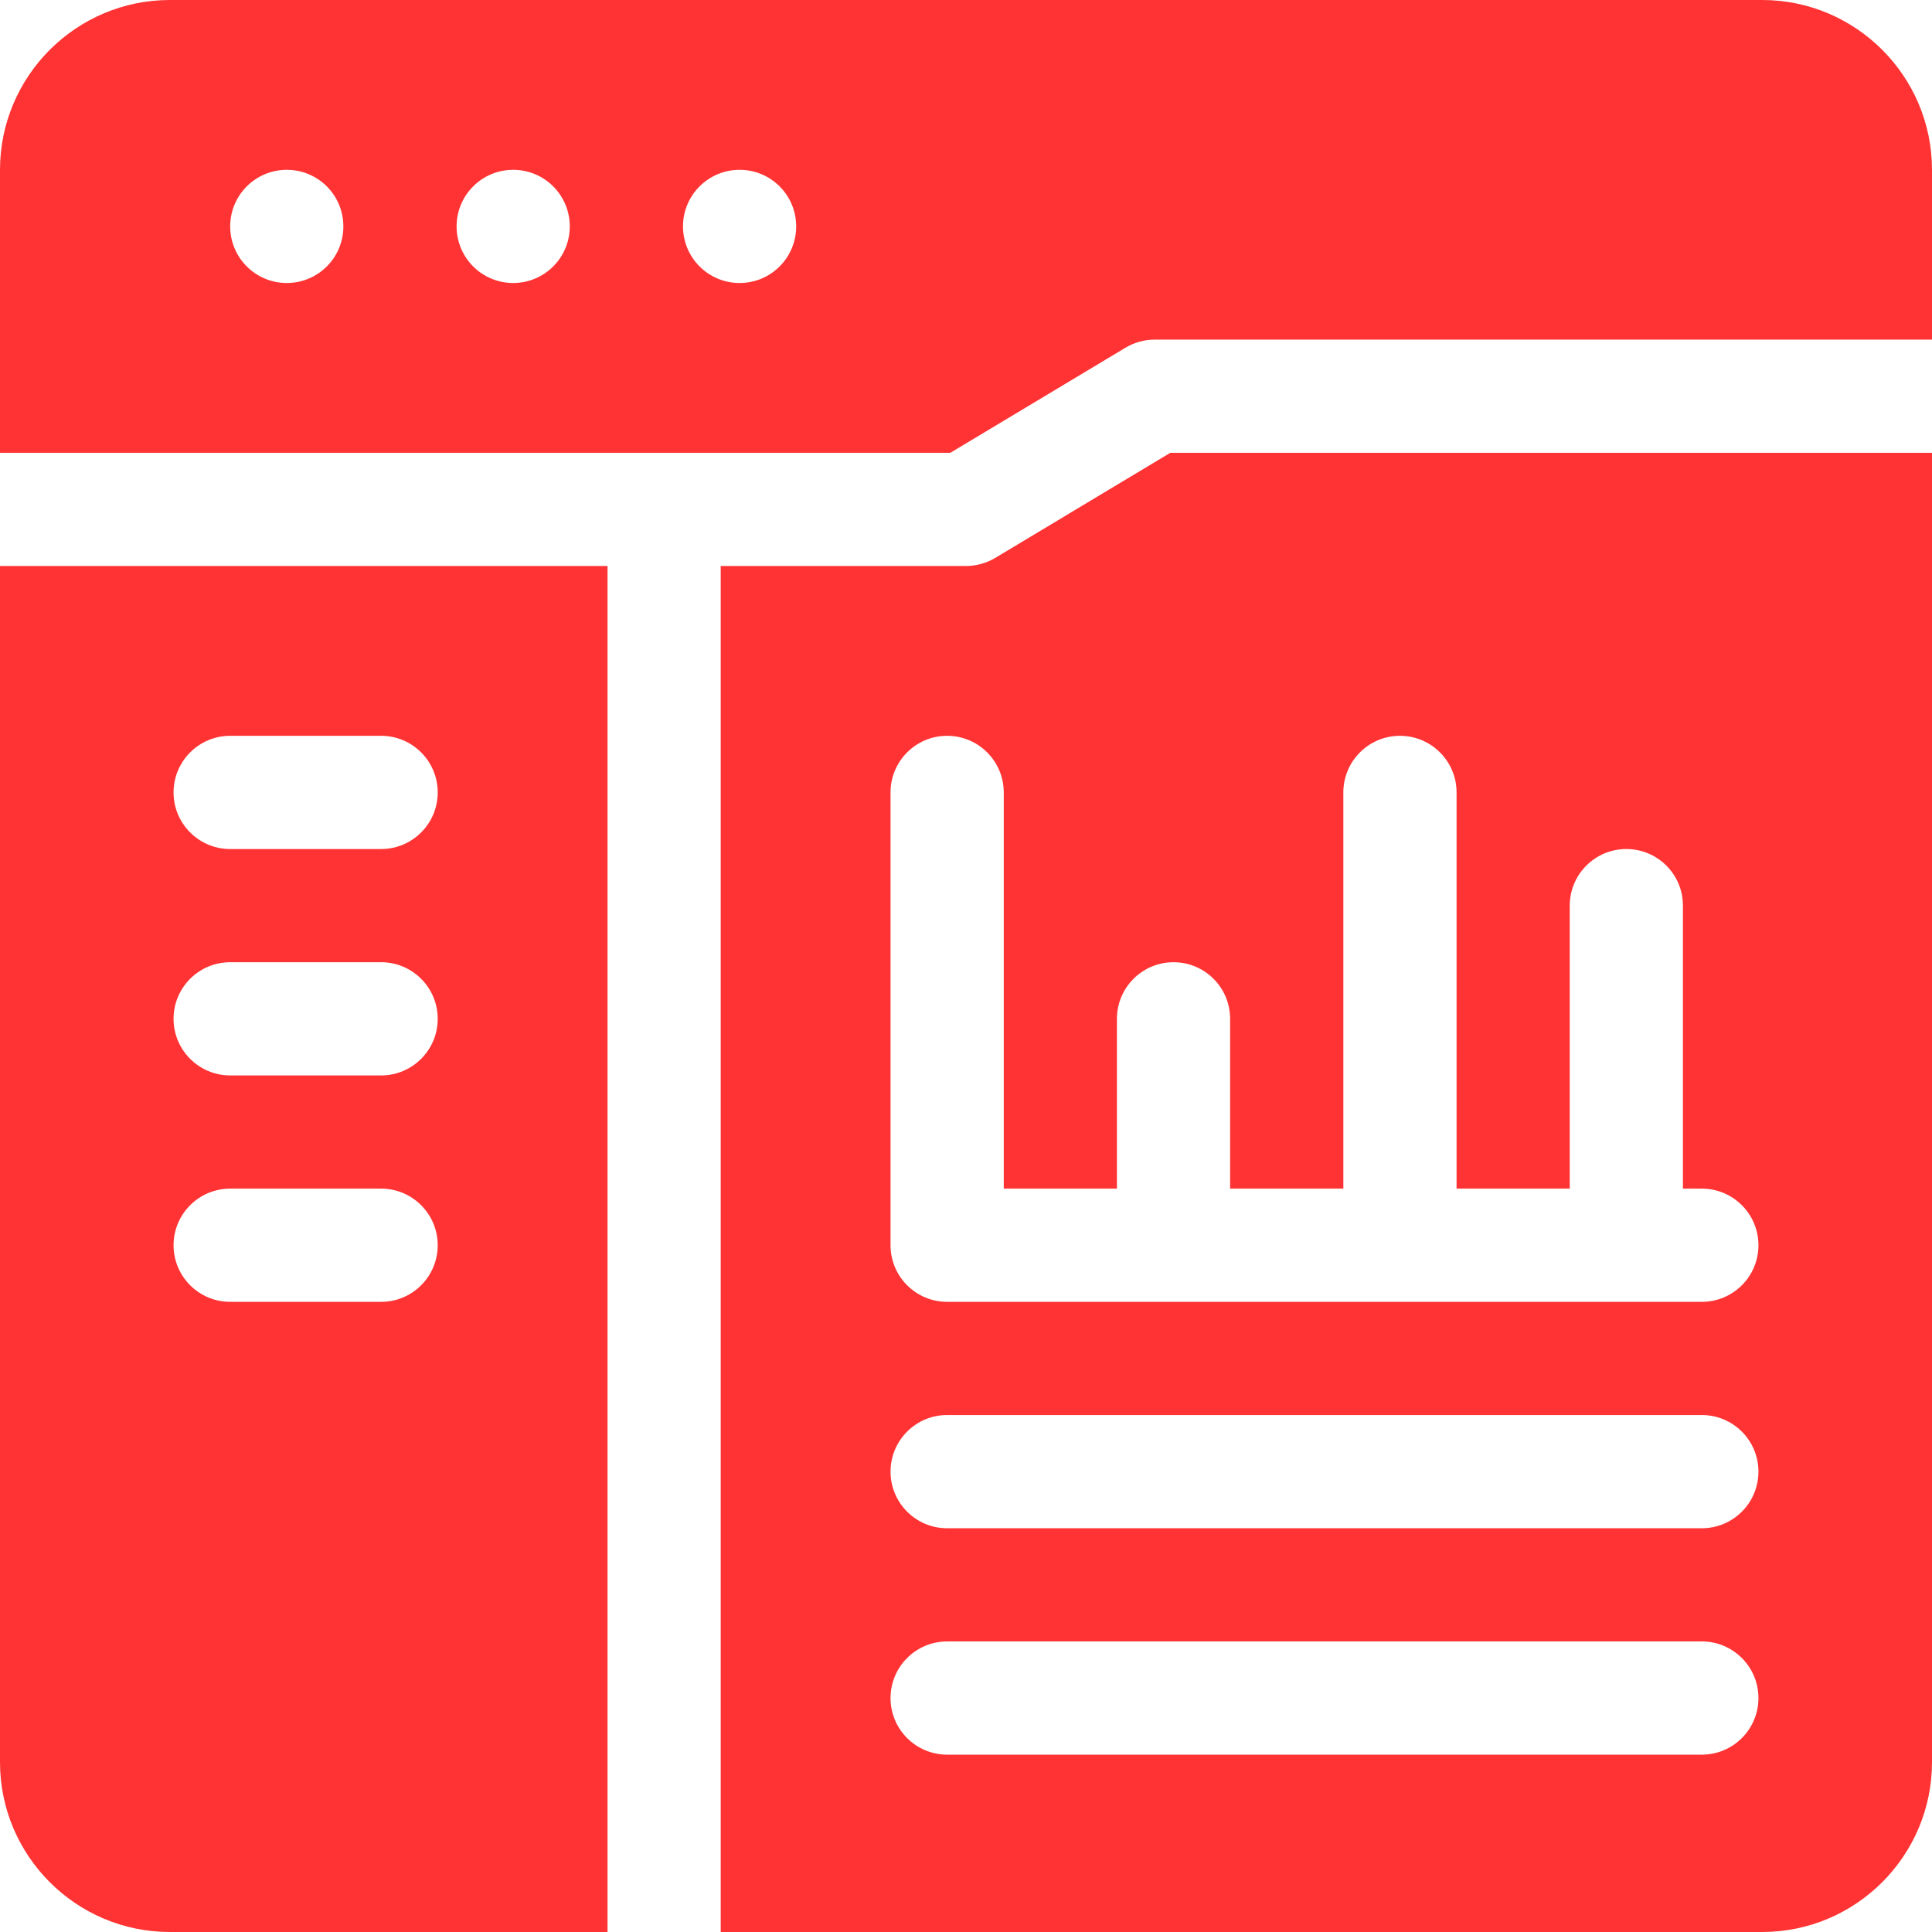 <svg width="48" height="48" viewBox="0 0 48 48" fill="none" xmlns="http://www.w3.org/2000/svg">
<path d="M43.781 0H4.219C1.893 0 0 1.893 0 4.219V11.25H23.61L27.964 8.638C28.183 8.507 28.433 8.438 28.688 8.438H48V4.219C48 1.893 46.108 0 43.781 0ZM7.125 7.031C6.348 7.031 5.719 6.402 5.719 5.625C5.719 4.848 6.348 4.219 7.125 4.219C7.902 4.219 8.531 4.848 8.531 5.625C8.531 6.402 7.902 7.031 7.125 7.031ZM12.75 7.031C11.973 7.031 11.344 6.402 11.344 5.625C11.344 4.848 11.973 4.219 12.75 4.219C13.527 4.219 14.156 4.848 14.156 5.625C14.156 6.402 13.527 7.031 12.75 7.031ZM18.375 7.031C17.598 7.031 16.969 6.402 16.969 5.625C16.969 4.848 17.598 4.219 18.375 4.219C19.152 4.219 19.781 4.848 19.781 5.625C19.781 6.402 19.152 7.031 18.375 7.031ZM0 43.781C0 46.108 1.893 48 4.219 48H15.094V14.062H0V43.781ZM5.719 18.281H9.469C10.245 18.281 10.875 18.911 10.875 19.688C10.875 20.464 10.245 21.094 9.469 21.094H5.719C4.942 21.094 4.312 20.464 4.312 19.688C4.312 18.911 4.942 18.281 5.719 18.281ZM5.719 23.906H9.469C10.245 23.906 10.875 24.536 10.875 25.312C10.875 26.089 10.245 26.719 9.469 26.719H5.719C4.942 26.719 4.312 26.089 4.312 25.312C4.312 24.536 4.942 23.906 5.719 23.906ZM5.719 29.531H9.469C10.245 29.531 10.875 30.161 10.875 30.938C10.875 31.714 10.245 32.344 9.469 32.344H5.719C4.942 32.344 4.312 31.714 4.312 30.938C4.312 30.161 4.942 29.531 5.719 29.531ZM24.724 13.862C24.505 13.993 24.255 14.062 24 14.062H17.906V48H43.781C46.108 48 48 46.108 48 43.781V11.25H29.077L24.724 13.862ZM42.281 43.594H23.531C22.755 43.594 22.125 42.964 22.125 42.188C22.125 41.411 22.755 40.781 23.531 40.781H42.281C43.058 40.781 43.688 41.411 43.688 42.188C43.688 42.964 43.058 43.594 42.281 43.594ZM42.281 37.969H23.531C22.755 37.969 22.125 37.339 22.125 36.562C22.125 35.786 22.755 35.156 23.531 35.156H42.281C43.058 35.156 43.688 35.786 43.688 36.562C43.688 37.339 43.058 37.969 42.281 37.969ZM30.562 25.312V29.531H33.375V19.688C33.375 18.911 34.005 18.281 34.781 18.281C35.558 18.281 36.188 18.911 36.188 19.688V29.531H39V22.5C39 21.723 39.63 21.094 40.406 21.094C41.183 21.094 41.812 21.723 41.812 22.5V29.531H42.281C43.058 29.531 43.688 30.161 43.688 30.938C43.688 31.714 43.058 32.344 42.281 32.344H23.531C22.755 32.344 22.125 31.714 22.125 30.938V19.688C22.125 18.911 22.755 18.281 23.531 18.281C24.308 18.281 24.938 18.911 24.938 19.688V29.531H27.75V25.312C27.75 24.536 28.38 23.906 29.156 23.906C29.933 23.906 30.562 24.536 30.562 25.312Z" fill="#FF3333"/>
</svg>
